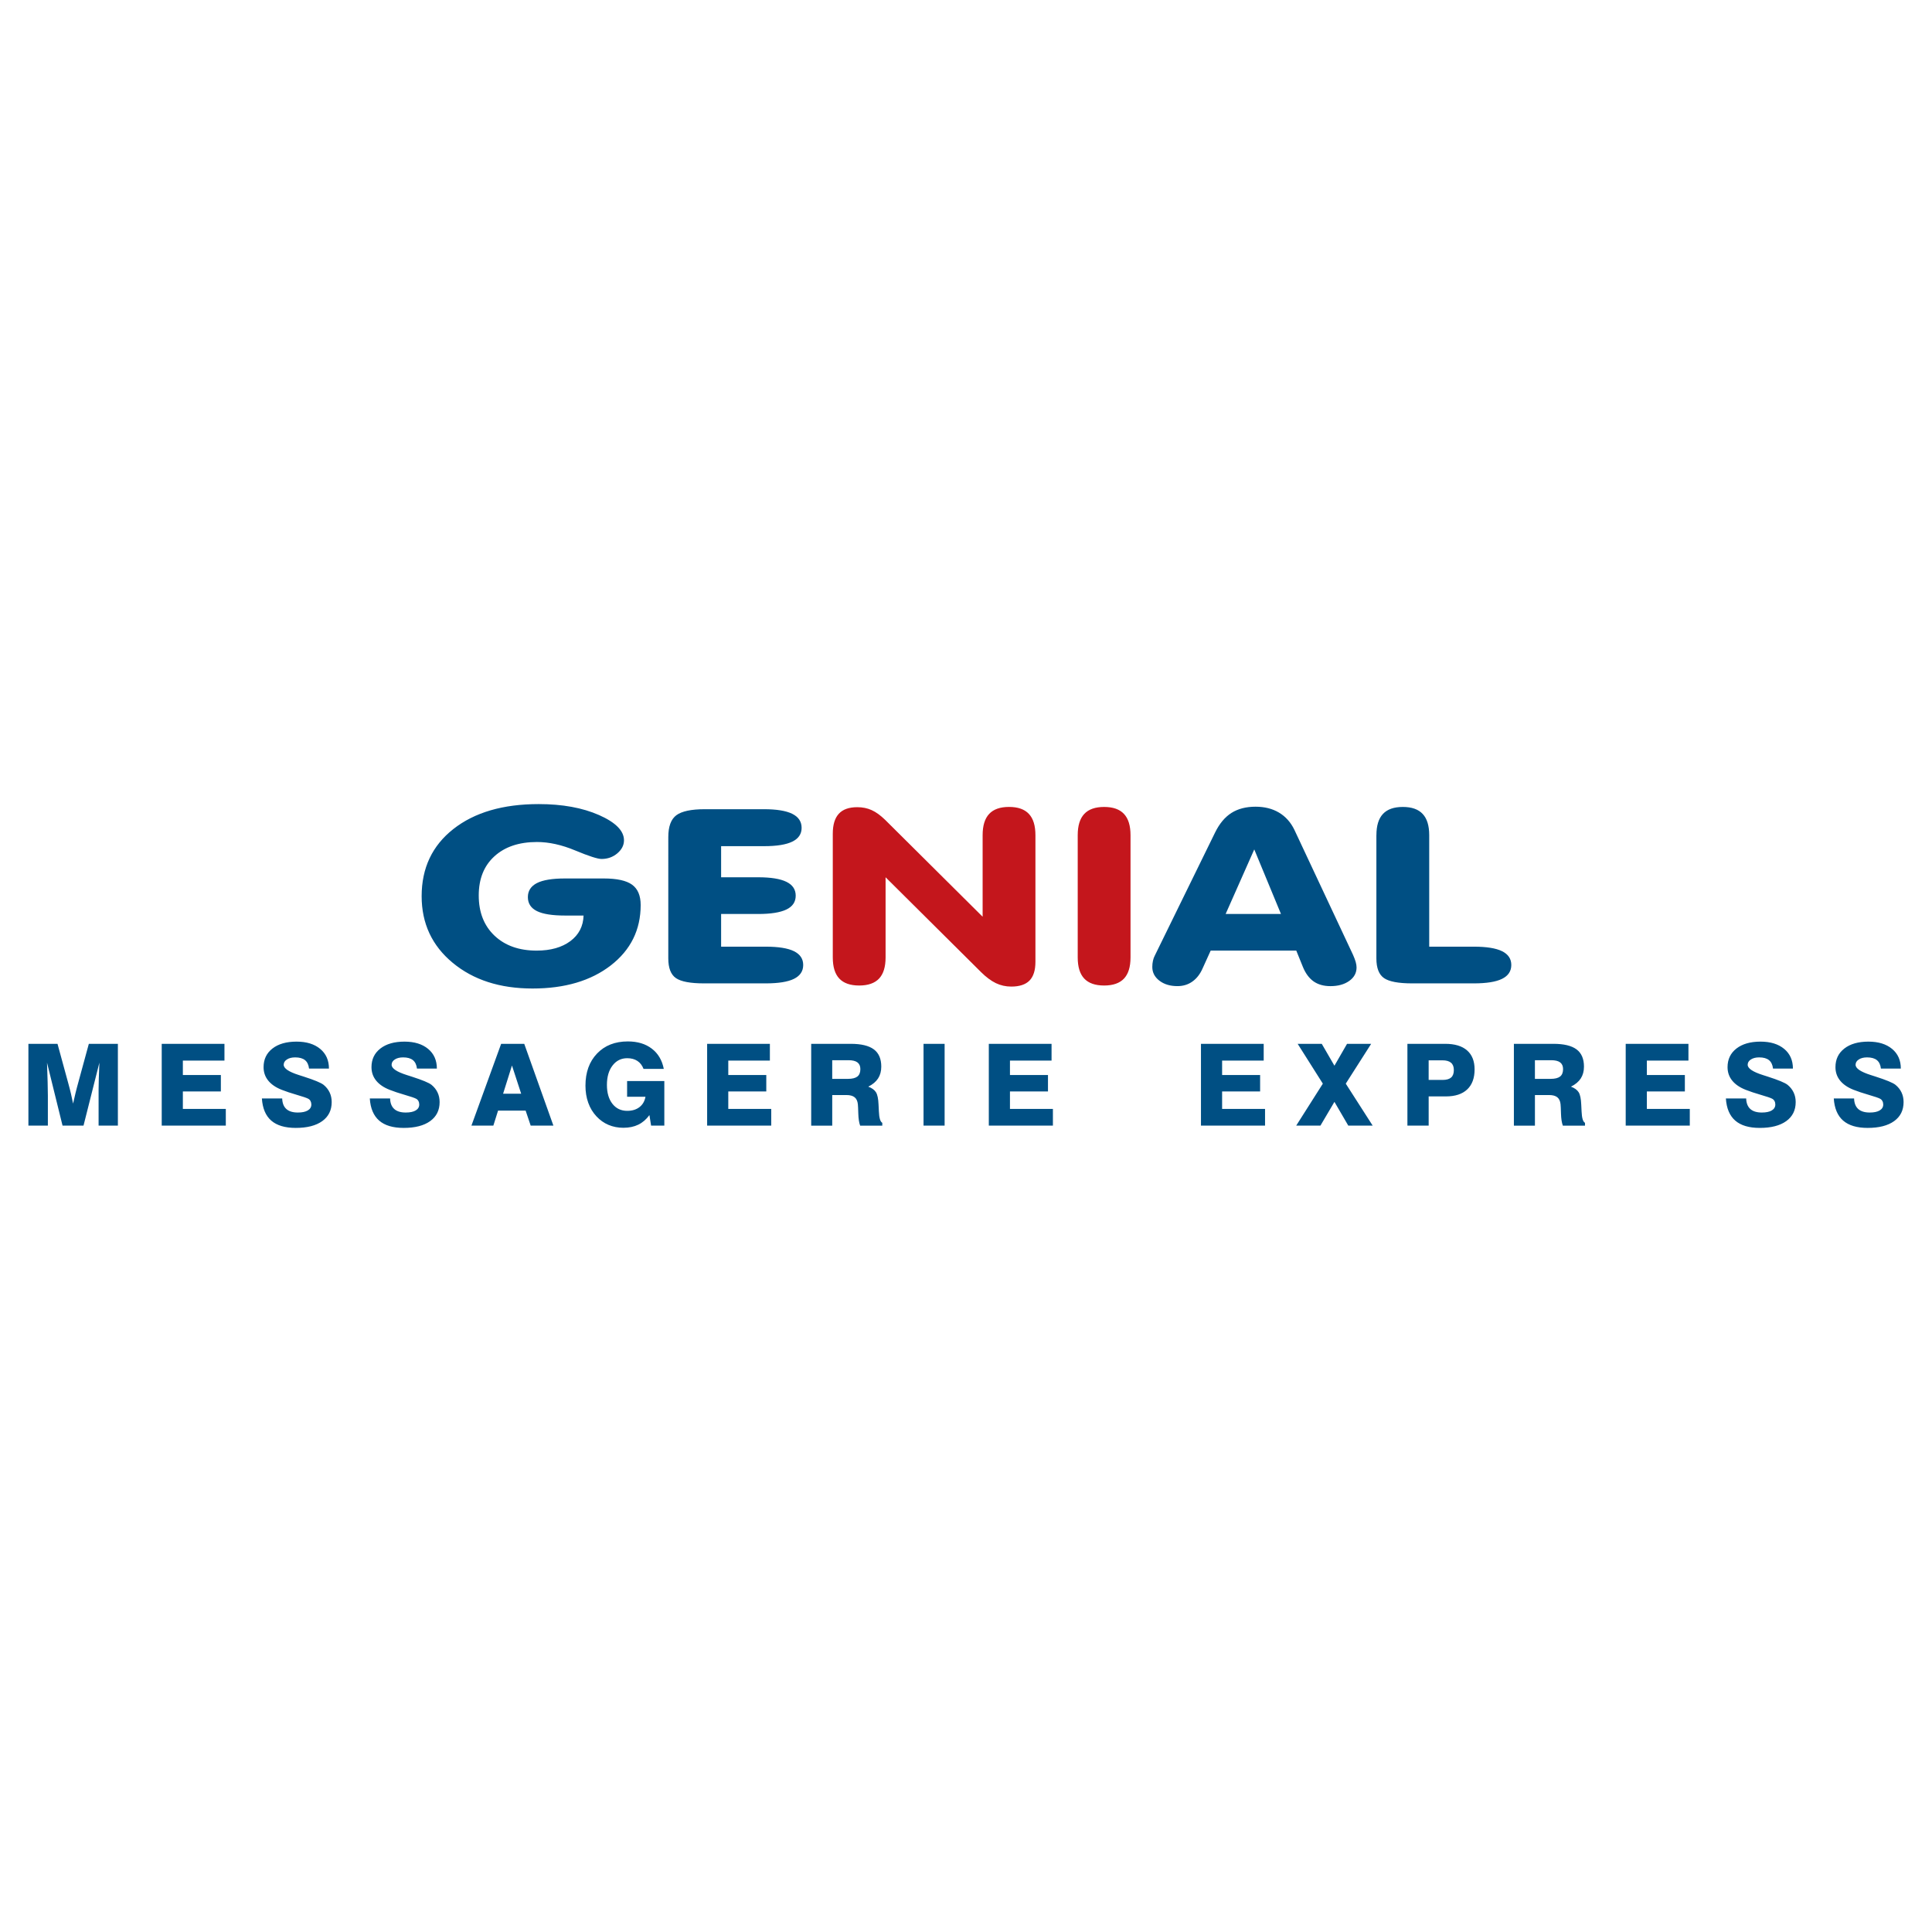 <?xml version="1.0" encoding="utf-8"?>
<!-- Generator: Adobe Illustrator 13.0.0, SVG Export Plug-In . SVG Version: 6.00 Build 14948)  -->
<!DOCTYPE svg PUBLIC "-//W3C//DTD SVG 1.0//EN" "http://www.w3.org/TR/2001/REC-SVG-20010904/DTD/svg10.dtd">
<svg version="1.0" id="Layer_1" xmlns="http://www.w3.org/2000/svg" xmlns:xlink="http://www.w3.org/1999/xlink" x="0px" y="0px"
	 width="192.756px" height="192.756px" viewBox="0 0 192.756 192.756" enable-background="new 0 0 192.756 192.756"
	 xml:space="preserve">
<g>
	<polygon fill-rule="evenodd" clip-rule="evenodd" fill="#FFFFFF" points="0,0 192.756,0 192.756,192.756 0,192.756 0,0 	"/>
	<path fill-rule="evenodd" clip-rule="evenodd" fill="#004F83" d="M2.834,112.304v-8.161h2.903l1.085,3.973
		c0.096,0.351,0.185,0.69,0.262,1.022c0.079,0.331,0.147,0.653,0.208,0.967c0.07-0.332,0.15-0.682,0.241-1.044
		c0.088-0.365,0.192-0.755,0.308-1.172l1.022-3.746h2.898v8.161H9.837v-3.618c0-0.255,0.007-0.611,0.02-1.072
		c0.013-0.46,0.032-0.99,0.059-1.593l-1.584,6.283H6.24l-1.549-6.283c0.027,0.725,0.047,1.376,0.062,1.953
		c0.016,0.579,0.023,1.029,0.023,1.354v2.976H2.834L2.834,112.304z M16.135,112.304v-8.161h6.259v1.674h-4.15v1.44h3.792v1.635
		h-3.792v1.744h4.285v1.668H16.135L16.135,112.304z M26.129,109.595h2.025c0.015,0.466,0.153,0.815,0.414,1.05
		s0.643,0.352,1.147,0.352c0.428,0,0.76-0.069,0.995-0.21s0.353-0.339,0.353-0.593c0-0.129-0.029-0.245-0.084-0.346
		c-0.056-0.103-0.133-0.179-0.235-0.23c-0.152-0.082-0.527-0.21-1.124-0.383c-0.596-0.173-1.1-0.342-1.51-0.503
		c-0.593-0.233-1.044-0.541-1.352-0.924c-0.308-0.382-0.461-0.828-0.461-1.338c0-0.779,0.295-1.398,0.886-1.859
		c0.591-0.459,1.392-0.688,2.403-0.688c0.993,0,1.779,0.242,2.361,0.726c0.582,0.483,0.872,1.138,0.872,1.962h-1.986
		c-0.044-0.382-0.181-0.662-0.405-0.843c-0.227-0.182-0.552-0.272-0.977-0.272c-0.34,0-0.616,0.069-0.828,0.209
		c-0.213,0.138-0.319,0.314-0.319,0.529c0,0.361,0.506,0.703,1.517,1.024c0.182,0.06,0.322,0.104,0.419,0.134
		c0.019,0.007,0.046,0.016,0.083,0.027c1.045,0.336,1.697,0.606,1.959,0.813c0.264,0.215,0.466,0.467,0.603,0.757
		c0.139,0.29,0.208,0.612,0.208,0.967c0,0.812-0.314,1.445-0.942,1.897c-0.629,0.453-1.509,0.679-2.644,0.679
		c-1.07,0-1.884-0.243-2.445-0.729C26.505,111.316,26.193,110.581,26.129,109.595L26.129,109.595z M36.895,109.595h2.025
		c0.014,0.466,0.153,0.815,0.414,1.05c0.26,0.234,0.643,0.352,1.146,0.352c0.429,0,0.761-0.069,0.996-0.21s0.352-0.339,0.352-0.593
		c0-0.129-0.028-0.245-0.084-0.346c-0.056-0.103-0.133-0.179-0.234-0.23c-0.152-0.082-0.527-0.21-1.125-0.383
		c-0.596-0.173-1.1-0.342-1.509-0.503c-0.593-0.233-1.044-0.541-1.352-0.924c-0.308-0.382-0.461-0.828-0.461-1.338
		c0-0.779,0.295-1.398,0.887-1.859c0.591-0.459,1.392-0.688,2.403-0.688c0.992,0,1.778,0.242,2.361,0.726
		c0.581,0.483,0.872,1.138,0.872,1.962h-1.986c-0.044-0.382-0.181-0.662-0.405-0.843c-0.226-0.182-0.551-0.272-0.977-0.272
		c-0.339,0-0.616,0.069-0.828,0.209c-0.213,0.138-0.319,0.314-0.319,0.529c0,0.361,0.505,0.703,1.517,1.024
		c0.182,0.06,0.322,0.104,0.419,0.134c0.019,0.007,0.046,0.016,0.083,0.027c1.045,0.336,1.697,0.606,1.959,0.813
		c0.264,0.215,0.465,0.467,0.603,0.757c0.139,0.29,0.208,0.612,0.208,0.967c0,0.812-0.313,1.445-0.942,1.897
		c-0.628,0.453-1.509,0.679-2.643,0.679c-1.07,0-1.885-0.243-2.445-0.729C37.27,111.316,36.958,110.581,36.895,109.595
		L36.895,109.595z M50.195,109.118h1.802l-0.918-2.813L50.195,109.118L50.195,109.118z M49.999,104.143h2.305l2.909,8.161h-2.266
		l-0.504-1.496h-2.752l-0.47,1.496h-2.187L49.999,104.143L49.999,104.143z M64.96,112.304l-0.167-1.052
		c-0.311,0.428-0.679,0.746-1.105,0.954c-0.427,0.209-0.925,0.313-1.497,0.313c-0.533,0-1.025-0.097-1.479-0.288
		c-0.453-0.192-0.852-0.475-1.2-0.848c-0.361-0.385-0.636-0.837-0.822-1.357c-0.187-0.521-0.279-1.09-0.279-1.707
		c0-1.333,0.385-2.402,1.155-3.206c0.769-0.806,1.794-1.209,3.073-1.209c0.967,0,1.763,0.239,2.392,0.721
		c0.628,0.479,1.026,1.153,1.194,2.017h-2.02c-0.134-0.35-0.339-0.615-0.616-0.795c-0.275-0.18-0.613-0.269-1.012-0.269
		c-0.604,0-1.093,0.244-1.465,0.731c-0.374,0.486-0.56,1.132-0.56,1.934c0,0.79,0.184,1.418,0.551,1.887
		c0.367,0.467,0.858,0.7,1.474,0.7c0.491,0,0.899-0.123,1.222-0.371c0.322-0.249,0.522-0.593,0.601-1.037h-1.834v-1.567h3.714v4.449
		H64.96L64.96,112.304z M70.551,112.304v-8.161h6.26v1.674h-4.15v1.44h3.792v1.635h-3.792v1.744h4.285v1.668H70.551L70.551,112.304z
		 M83.031,107.639h1.572c0.425,0,0.737-0.078,0.937-0.232c0.199-0.156,0.299-0.402,0.299-0.743c0-0.299-0.098-0.522-0.291-0.668
		c-0.193-0.146-0.49-0.219-0.889-0.219h-1.628V107.639L83.031,107.639z M80.933,112.304v-8.161h3.945
		c1.044,0,1.813,0.185,2.307,0.555c0.494,0.369,0.74,0.941,0.74,1.718c0,0.458-0.106,0.85-0.316,1.177
		c-0.211,0.326-0.537,0.602-0.981,0.823c0.362,0.136,0.618,0.321,0.767,0.558c0.148,0.233,0.235,0.646,0.257,1.237
		c0.012,0.166,0.023,0.389,0.033,0.67c0.027,0.658,0.141,1.038,0.341,1.142v0.282h-2.209c-0.107-0.287-0.169-0.684-0.184-1.186
		c-0.014-0.502-0.03-0.818-0.044-0.947c-0.033-0.318-0.142-0.551-0.325-0.698c-0.182-0.147-0.457-0.222-0.822-0.222h-1.41v3.053
		H80.933L80.933,112.304z M92.141,112.304v-8.161h2.104v8.161H92.141L92.141,112.304z M98.654,112.304v-8.161h6.26v1.674h-4.15v1.44
		h3.793v1.635h-3.793v1.744h4.285v1.668H98.654L98.654,112.304z M119.82,112.304v-8.161h6.259v1.674h-4.149v1.44h3.792v1.635h-3.792
		v1.744h4.284v1.668H119.82L119.82,112.304z M129.322,112.304l2.658-4.188l-2.512-3.973h2.404l1.265,2.183l1.258-2.183h2.406
		l-2.534,3.973l2.685,4.188h-2.433l-1.382-2.371l-1.398,2.371H129.322L129.322,112.304z M142.538,107.744h1.399
		c0.381,0,0.661-0.081,0.842-0.241c0.182-0.16,0.271-0.408,0.271-0.745c0-0.326-0.094-0.568-0.282-0.729s-0.474-0.241-0.854-0.241
		h-1.377V107.744L142.538,107.744z M140.418,112.304v-8.161h3.771c0.954,0,1.683,0.219,2.182,0.657
		c0.5,0.437,0.749,1.069,0.749,1.897c0,0.868-0.246,1.533-0.738,1.997s-1.2,0.695-2.126,0.695h-1.718v2.914H140.418L140.418,112.304
		z M153.139,107.639h1.572c0.425,0,0.737-0.078,0.937-0.232c0.199-0.156,0.3-0.402,0.3-0.743c0-0.299-0.098-0.522-0.291-0.668
		c-0.193-0.146-0.49-0.219-0.89-0.219h-1.628V107.639L153.139,107.639z M151.041,112.304v-8.161h3.945
		c1.044,0,1.812,0.185,2.307,0.555c0.494,0.369,0.74,0.941,0.74,1.718c0,0.458-0.106,0.85-0.316,1.177
		c-0.211,0.326-0.537,0.602-0.981,0.823c0.362,0.136,0.617,0.321,0.767,0.558c0.148,0.233,0.234,0.646,0.258,1.237
		c0.012,0.166,0.022,0.389,0.033,0.67c0.026,0.658,0.14,1.038,0.341,1.142v0.282h-2.21c-0.107-0.287-0.169-0.684-0.184-1.186
		c-0.014-0.502-0.03-0.818-0.044-0.947c-0.033-0.318-0.142-0.551-0.325-0.698c-0.182-0.147-0.457-0.222-0.822-0.222h-1.41v3.053
		H151.041L151.041,112.304z M162.197,112.304v-8.161h6.259v1.674h-4.149v1.44h3.792v1.635h-3.792v1.744h4.284v1.668H162.197
		L162.197,112.304z M172.192,109.595h2.024c0.015,0.466,0.153,0.815,0.414,1.05s0.643,0.352,1.146,0.352
		c0.429,0,0.761-0.069,0.996-0.21c0.234-0.141,0.352-0.339,0.352-0.593c0-0.129-0.028-0.245-0.084-0.346
		c-0.056-0.103-0.134-0.179-0.235-0.23c-0.151-0.082-0.526-0.21-1.124-0.383c-0.596-0.173-1.1-0.342-1.509-0.503
		c-0.594-0.233-1.044-0.541-1.353-0.924c-0.308-0.382-0.461-0.828-0.461-1.338c0-0.779,0.295-1.398,0.887-1.859
		c0.592-0.459,1.392-0.688,2.402-0.688c0.993,0,1.779,0.242,2.362,0.726c0.581,0.483,0.871,1.138,0.871,1.962h-1.985
		c-0.045-0.382-0.181-0.662-0.405-0.843c-0.227-0.182-0.552-0.272-0.977-0.272c-0.34,0-0.616,0.069-0.828,0.209
		c-0.213,0.138-0.319,0.314-0.319,0.529c0,0.361,0.506,0.703,1.517,1.024c0.182,0.06,0.322,0.104,0.42,0.134
		c0.019,0.007,0.046,0.016,0.083,0.027c1.045,0.336,1.696,0.606,1.959,0.813c0.263,0.215,0.465,0.467,0.603,0.757
		c0.139,0.29,0.208,0.612,0.208,0.967c0,0.812-0.313,1.445-0.942,1.897c-0.629,0.453-1.51,0.679-2.644,0.679
		c-1.069,0-1.885-0.243-2.444-0.729C172.567,111.316,172.255,110.581,172.192,109.595L172.192,109.595z M182.957,109.595h2.025
		c0.015,0.466,0.153,0.815,0.413,1.05c0.262,0.234,0.644,0.352,1.147,0.352c0.429,0,0.761-0.069,0.995-0.21
		c0.235-0.141,0.353-0.339,0.353-0.593c0-0.129-0.028-0.245-0.085-0.346c-0.056-0.103-0.133-0.179-0.234-0.23
		c-0.152-0.082-0.527-0.21-1.124-0.383c-0.596-0.173-1.1-0.342-1.51-0.503c-0.593-0.233-1.044-0.541-1.352-0.924
		c-0.308-0.382-0.461-0.828-0.461-1.338c0-0.779,0.295-1.398,0.887-1.859c0.591-0.459,1.392-0.688,2.402-0.688
		c0.992,0,1.778,0.242,2.361,0.726c0.582,0.483,0.872,1.138,0.872,1.962h-1.986c-0.044-0.382-0.18-0.662-0.404-0.843
		c-0.227-0.182-0.552-0.272-0.978-0.272c-0.339,0-0.615,0.069-0.827,0.209c-0.214,0.138-0.319,0.314-0.319,0.529
		c0,0.361,0.505,0.703,1.517,1.024c0.182,0.06,0.322,0.104,0.419,0.134c0.019,0.007,0.046,0.016,0.083,0.027
		c1.046,0.336,1.697,0.606,1.959,0.813c0.264,0.215,0.466,0.467,0.604,0.757c0.139,0.29,0.207,0.612,0.207,0.967
		c0,0.812-0.313,1.445-0.941,1.897c-0.629,0.453-1.51,0.679-2.645,0.679c-1.069,0-1.884-0.243-2.443-0.729
		C183.333,111.316,183.021,110.581,182.957,109.595L182.957,109.595z"/>
	<path fill-rule="evenodd" clip-rule="evenodd" fill="#004F83" d="M58.223,91.344h-1.856c-1.271,0-2.206-0.149-2.803-0.446
		c-0.597-0.299-0.898-0.764-0.898-1.393c0-0.626,0.305-1.094,0.906-1.402c0.605-0.306,1.536-0.458,2.795-0.458h3.872
		c1.312,0,2.255,0.208,2.823,0.62c0.573,0.416,0.858,1.09,0.858,2.028c0,2.475-0.992,4.482-2.974,6.021
		c-1.987,1.54-4.591,2.31-7.816,2.31c-3.25,0-5.903-0.855-7.966-2.566c-2.064-1.71-3.096-3.925-3.096-6.645
		c0-2.811,1.056-5.043,3.165-6.702c2.112-1.659,4.948-2.487,8.515-2.487c2.36,0,4.367,0.367,6.025,1.097
		c1.653,0.733,2.482,1.57,2.482,2.517c0,0.492-0.224,0.926-0.666,1.302c-0.447,0.373-0.967,0.559-1.572,0.559
		c-0.39,0-1.264-0.281-2.621-0.846c-1.353-0.565-2.628-0.846-3.823-0.846c-1.788,0-3.205,0.477-4.245,1.426
		c-1.044,0.95-1.564,2.251-1.564,3.907c0,1.68,0.524,3.015,1.572,4.011c1.048,0.993,2.45,1.491,4.205,1.491
		c1.397,0,2.519-0.318,3.368-0.95C57.752,93.26,58.191,92.411,58.223,91.344L58.223,91.344z M76.232,80.735
		c1.248,0,2.186,0.153,2.808,0.458c0.625,0.309,0.938,0.776,0.938,1.402c0,0.614-0.309,1.072-0.931,1.375
		c-0.617,0.302-1.556,0.452-2.815,0.452h-4.286v3.104h3.697c1.259,0,2.198,0.15,2.815,0.452c0.622,0.302,0.93,0.764,0.93,1.384
		c0,0.623-0.309,1.082-0.93,1.381c-0.618,0.296-1.556,0.446-2.815,0.446h-3.697v3.26h4.444c1.268,0,2.21,0.15,2.824,0.452
		c0.613,0.302,0.922,0.761,0.922,1.375c0,0.621-0.309,1.082-0.922,1.384c-0.614,0.302-1.556,0.452-2.824,0.452h-6.143
		c-1.365,0-2.299-0.175-2.807-0.525c-0.508-0.349-0.764-1.005-0.764-1.968V83.515c0-1.057,0.268-1.784,0.809-2.184
		c0.54-0.397,1.482-0.596,2.827-0.596H76.232L76.232,80.735z M120.791,94.839l-0.797,1.756c-0.251,0.58-0.593,1.023-1.023,1.329
		c-0.427,0.309-0.926,0.461-1.499,0.461c-0.728,0-1.328-0.18-1.8-0.543c-0.471-0.361-0.707-0.819-0.707-1.366
		c0-0.223,0.021-0.431,0.065-0.623c0.04-0.189,0.105-0.367,0.19-0.525l6.013-12.277c0.435-0.883,0.976-1.531,1.629-1.946
		c0.65-0.412,1.451-0.62,2.401-0.62c0.901,0,1.682,0.195,2.344,0.589c0.658,0.394,1.17,0.965,1.532,1.714l5.854,12.482
		c0.118,0.263,0.203,0.498,0.265,0.703c0.057,0.208,0.085,0.391,0.085,0.55c0,0.55-0.243,0.999-0.731,1.344
		c-0.487,0.346-1.108,0.52-1.873,0.52c-0.674,0-1.238-0.158-1.689-0.477c-0.447-0.32-0.805-0.806-1.068-1.457l-0.654-1.613H120.791
		L120.791,94.839z M122.282,91.188h5.521l-2.665-6.442L122.282,91.188L122.282,91.188z M137.325,83.326
		c0-0.947,0.216-1.653,0.65-2.117c0.435-0.468,1.097-0.7,1.986-0.7c0.886,0,1.548,0.232,1.982,0.7c0.435,0.464,0.65,1.17,0.65,2.117
		v11.123h4.444c1.271,0,2.21,0.15,2.823,0.452s0.923,0.761,0.923,1.375c0,0.621-0.31,1.082-0.923,1.384
		c-0.613,0.302-1.552,0.452-2.823,0.452h-6.143c-1.365,0-2.3-0.175-2.808-0.525c-0.508-0.349-0.764-1.005-0.764-1.968V83.326
		L137.325,83.326z"/>
	<path fill-rule="evenodd" clip-rule="evenodd" fill="#C4161C" d="M88.355,95.521c0,0.947-0.215,1.649-0.65,2.111
		c-0.435,0.461-1.097,0.693-1.982,0.693c-0.89,0-1.552-0.232-1.986-0.693c-0.435-0.462-0.65-1.165-0.65-2.111V83.182
		c0-0.892,0.199-1.555,0.601-1.992c0.402-0.44,1.016-0.657,1.845-0.657c0.528,0,1.007,0.098,1.434,0.293
		c0.431,0.192,0.882,0.522,1.357,0.983l9.713,9.653v-8.138c0-0.947,0.216-1.653,0.65-2.117c0.435-0.468,1.097-0.7,1.986-0.7
		c0.886,0,1.548,0.232,1.982,0.7c0.436,0.464,0.65,1.17,0.65,2.117v12.638c0,0.843-0.195,1.463-0.589,1.867
		c-0.391,0.4-1,0.602-1.824,0.602c-0.549,0-1.064-0.116-1.54-0.345c-0.476-0.232-0.967-0.596-1.475-1.1l-9.522-9.461V95.521
		L88.355,95.521z M112.792,95.521c0,0.947-0.216,1.649-0.65,2.111c-0.435,0.461-1.097,0.693-1.982,0.693
		c-0.89,0-1.552-0.232-1.986-0.693c-0.436-0.462-0.65-1.165-0.65-2.111V83.326c0-0.947,0.215-1.653,0.65-2.117
		c0.435-0.468,1.097-0.7,1.986-0.7c0.886,0,1.548,0.232,1.982,0.7c0.435,0.464,0.65,1.17,0.65,2.117V95.521L112.792,95.521z"/>
</g>
</svg>
